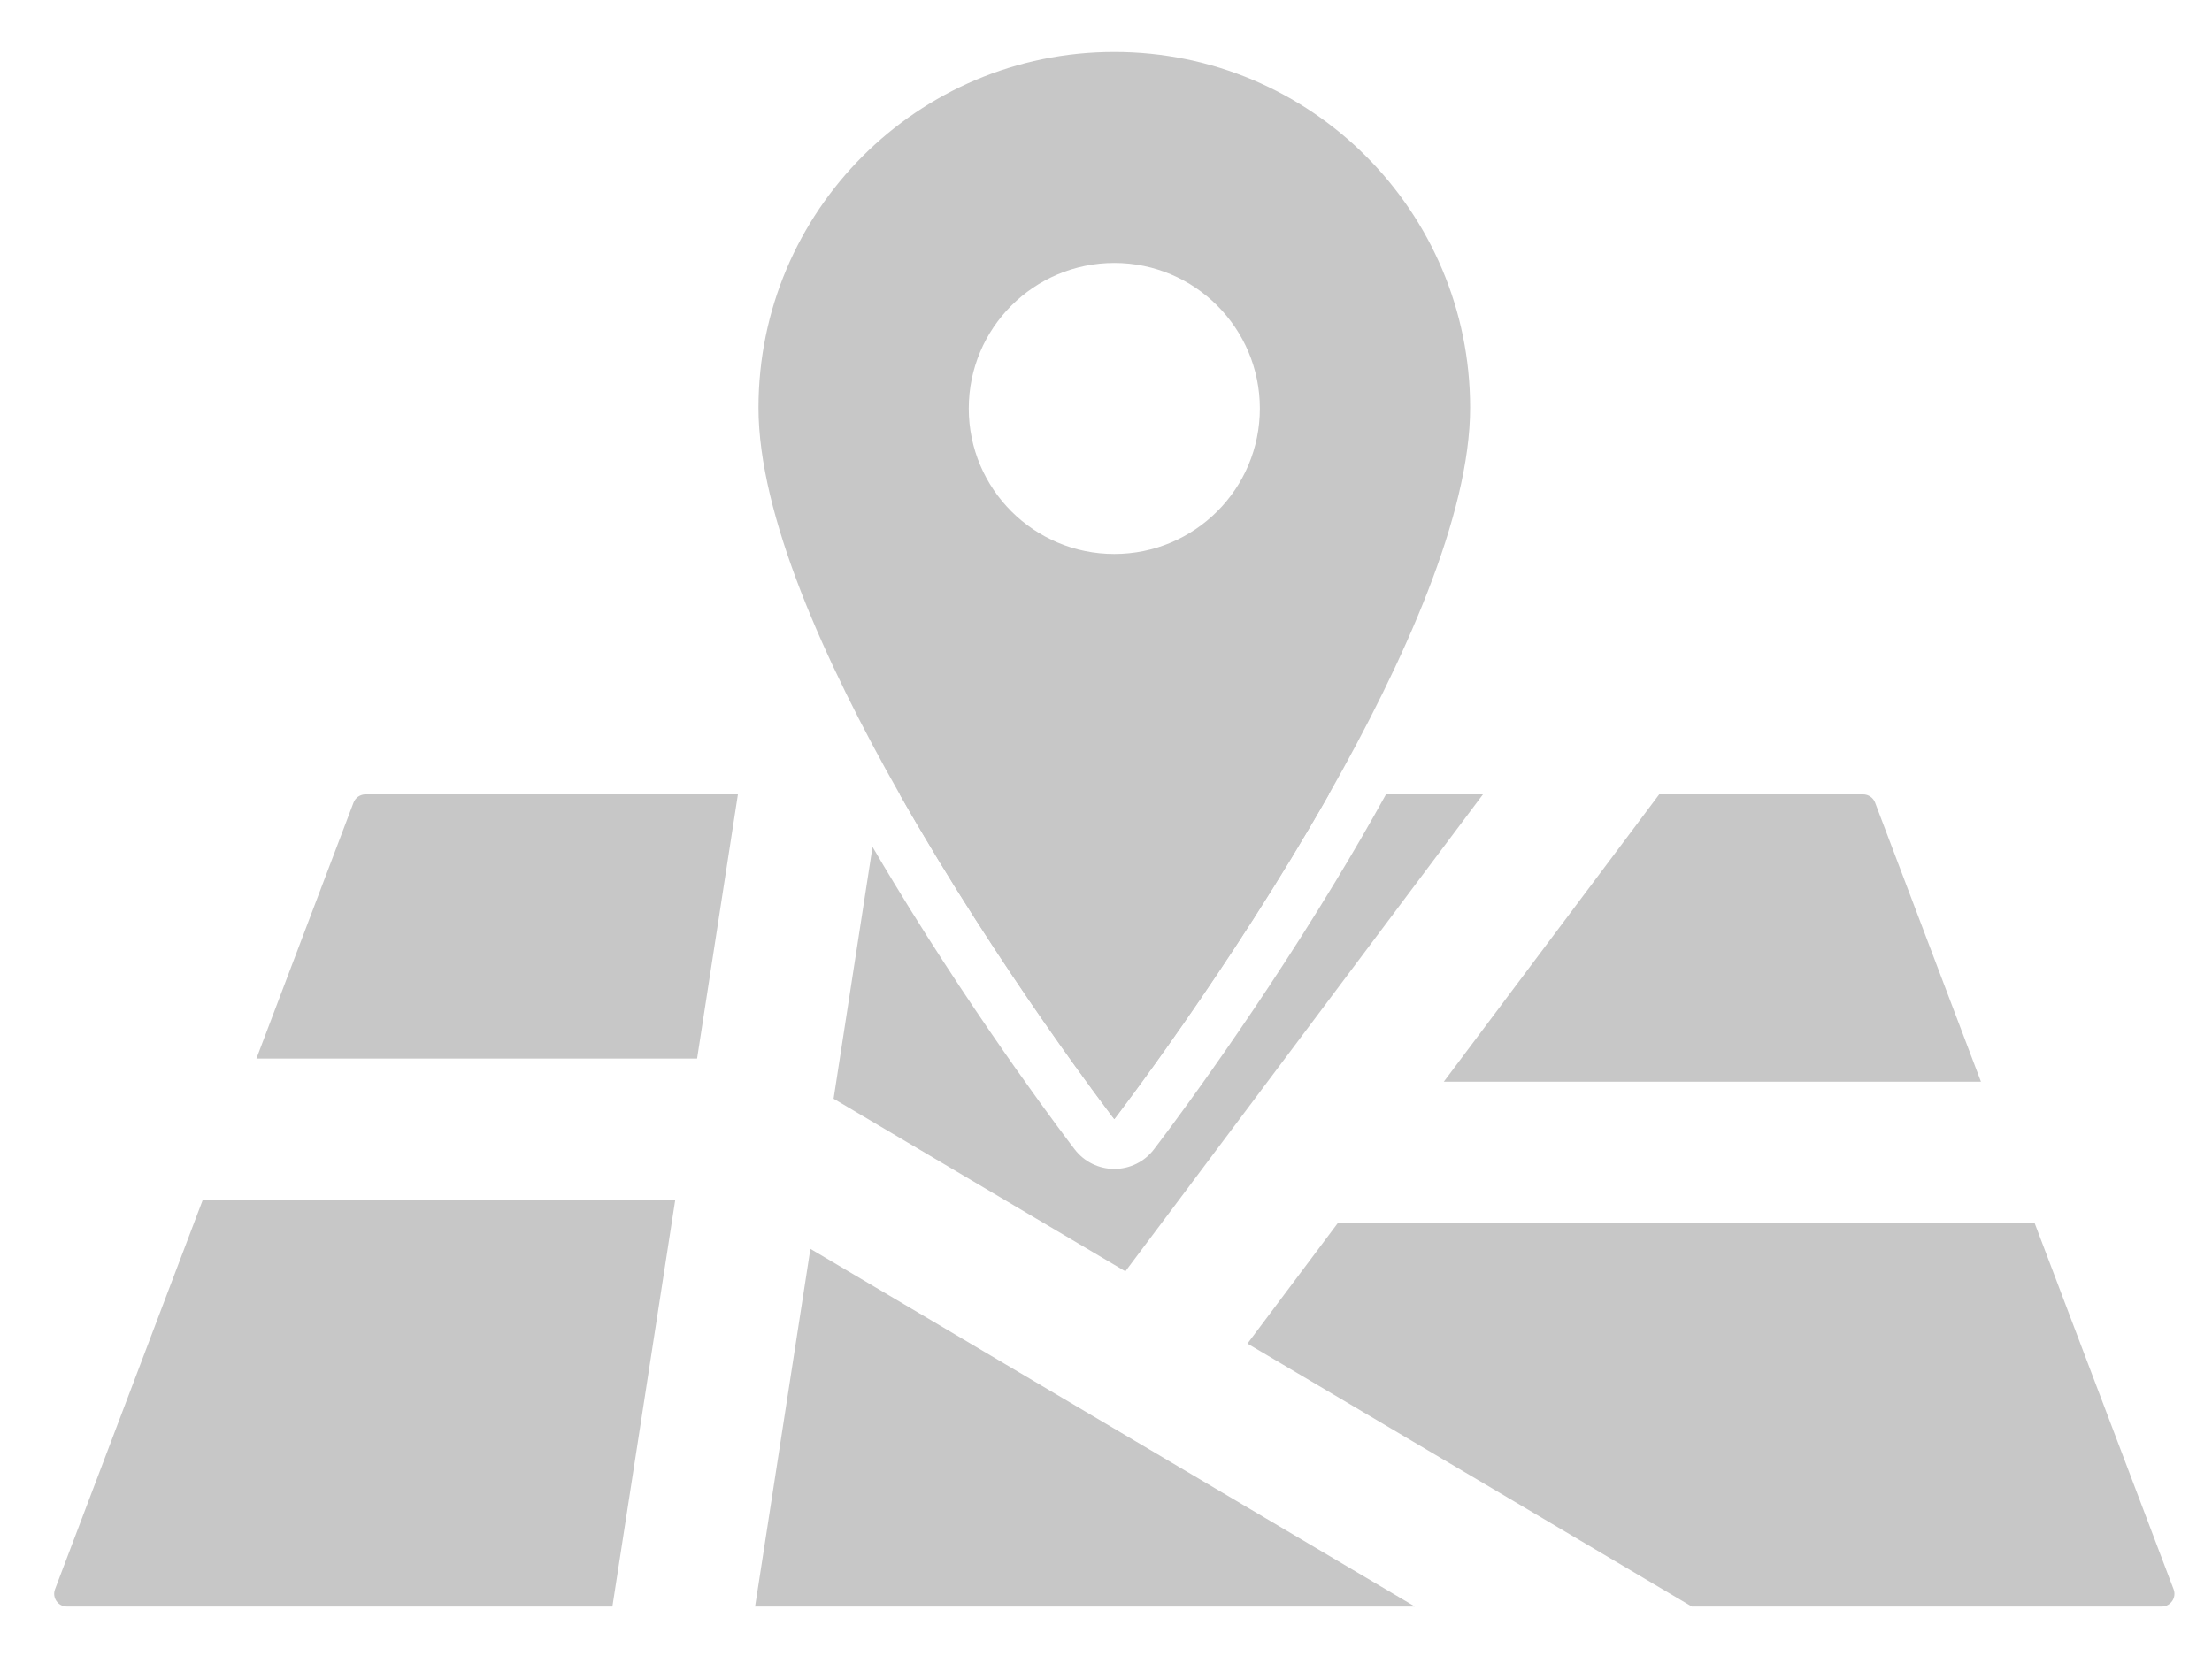 <?xml version="1.0" encoding="UTF-8"?> <!-- Generator: Adobe Illustrator 23.0.6, SVG Export Plug-In . SVG Version: 6.00 Build 0) --> <svg xmlns="http://www.w3.org/2000/svg" xmlns:xlink="http://www.w3.org/1999/xlink" id="Layer_1" x="0px" y="0px" viewBox="0 0 1020.83 764.58" style="enable-background:new 0 0 1020.83 764.58;" xml:space="preserve"> <style type="text/css"> .st0{fill:#C7C7C7;} </style> <path class="st0" d="M514.25,516.58c0,0-53.18-69.13-99.01-149.9h198.02C567.43,447.45,514.25,516.58,514.25,516.58z"></path> <path class="st0" d="M997.61,741.58H30.89c-4.12,0-6.97-4.12-5.5-7.98l68.24-179.86l24.7-65.09l44.83-118.17 c0.87-2.28,3.07-3.8,5.52-3.8h220.19c4.37,7.92,8.97,16,13.8,24.25c3.17,5.42,6.44,10.91,9.81,16.47 c41.24,68.05,81.83,120.99,83.54,123.21c4.35,5.66,11.09,8.97,18.23,8.97s13.88-3.31,18.23-8.97c1.71-2.22,42.3-55.16,83.54-123.21 c8.5-14.02,16.37-27.6,23.61-40.72h220.19c2.45,0,4.65,1.52,5.52,3.8L914.2,499.3l24.7,65.08l64.21,169.22 C1004.58,737.46,1001.73,741.58,997.61,741.58z M617.54,564.38H938.9l-24.7-65.08H666.32l99.4-132.62h-81.34L519.36,586.85 L384.7,507.16l17.97-116.23c-4.83-8.25-9.43-16.33-13.8-24.25h-48.32L321.7,488.65H118.33l-24.7,65.09h218.01l-29.03,187.84h65.85 l25.53-165.12l279,165.12h127.79L575.7,620.2L617.54,564.38z"></path> <path class="st0" d="M514.25,23.97c-90.67,0-164.21,73.53-164.21,164.21c0,49.53,30.49,117.35,65.2,178.5 c45.83,80.77,99.01,149.9,99.01,149.9s53.18-69.13,99.01-149.9c34.71-61.15,65.2-128.97,65.2-178.5 C678.46,97.5,604.92,23.97,514.25,23.97z M514.25,255.72c-37.1,0-67.17-30.07-67.17-67.17c0-37.11,30.07-67.18,67.17-67.18 s67.17,30.07,67.17,67.18C581.42,225.65,551.35,255.72,514.25,255.72z"></path> </svg> 
